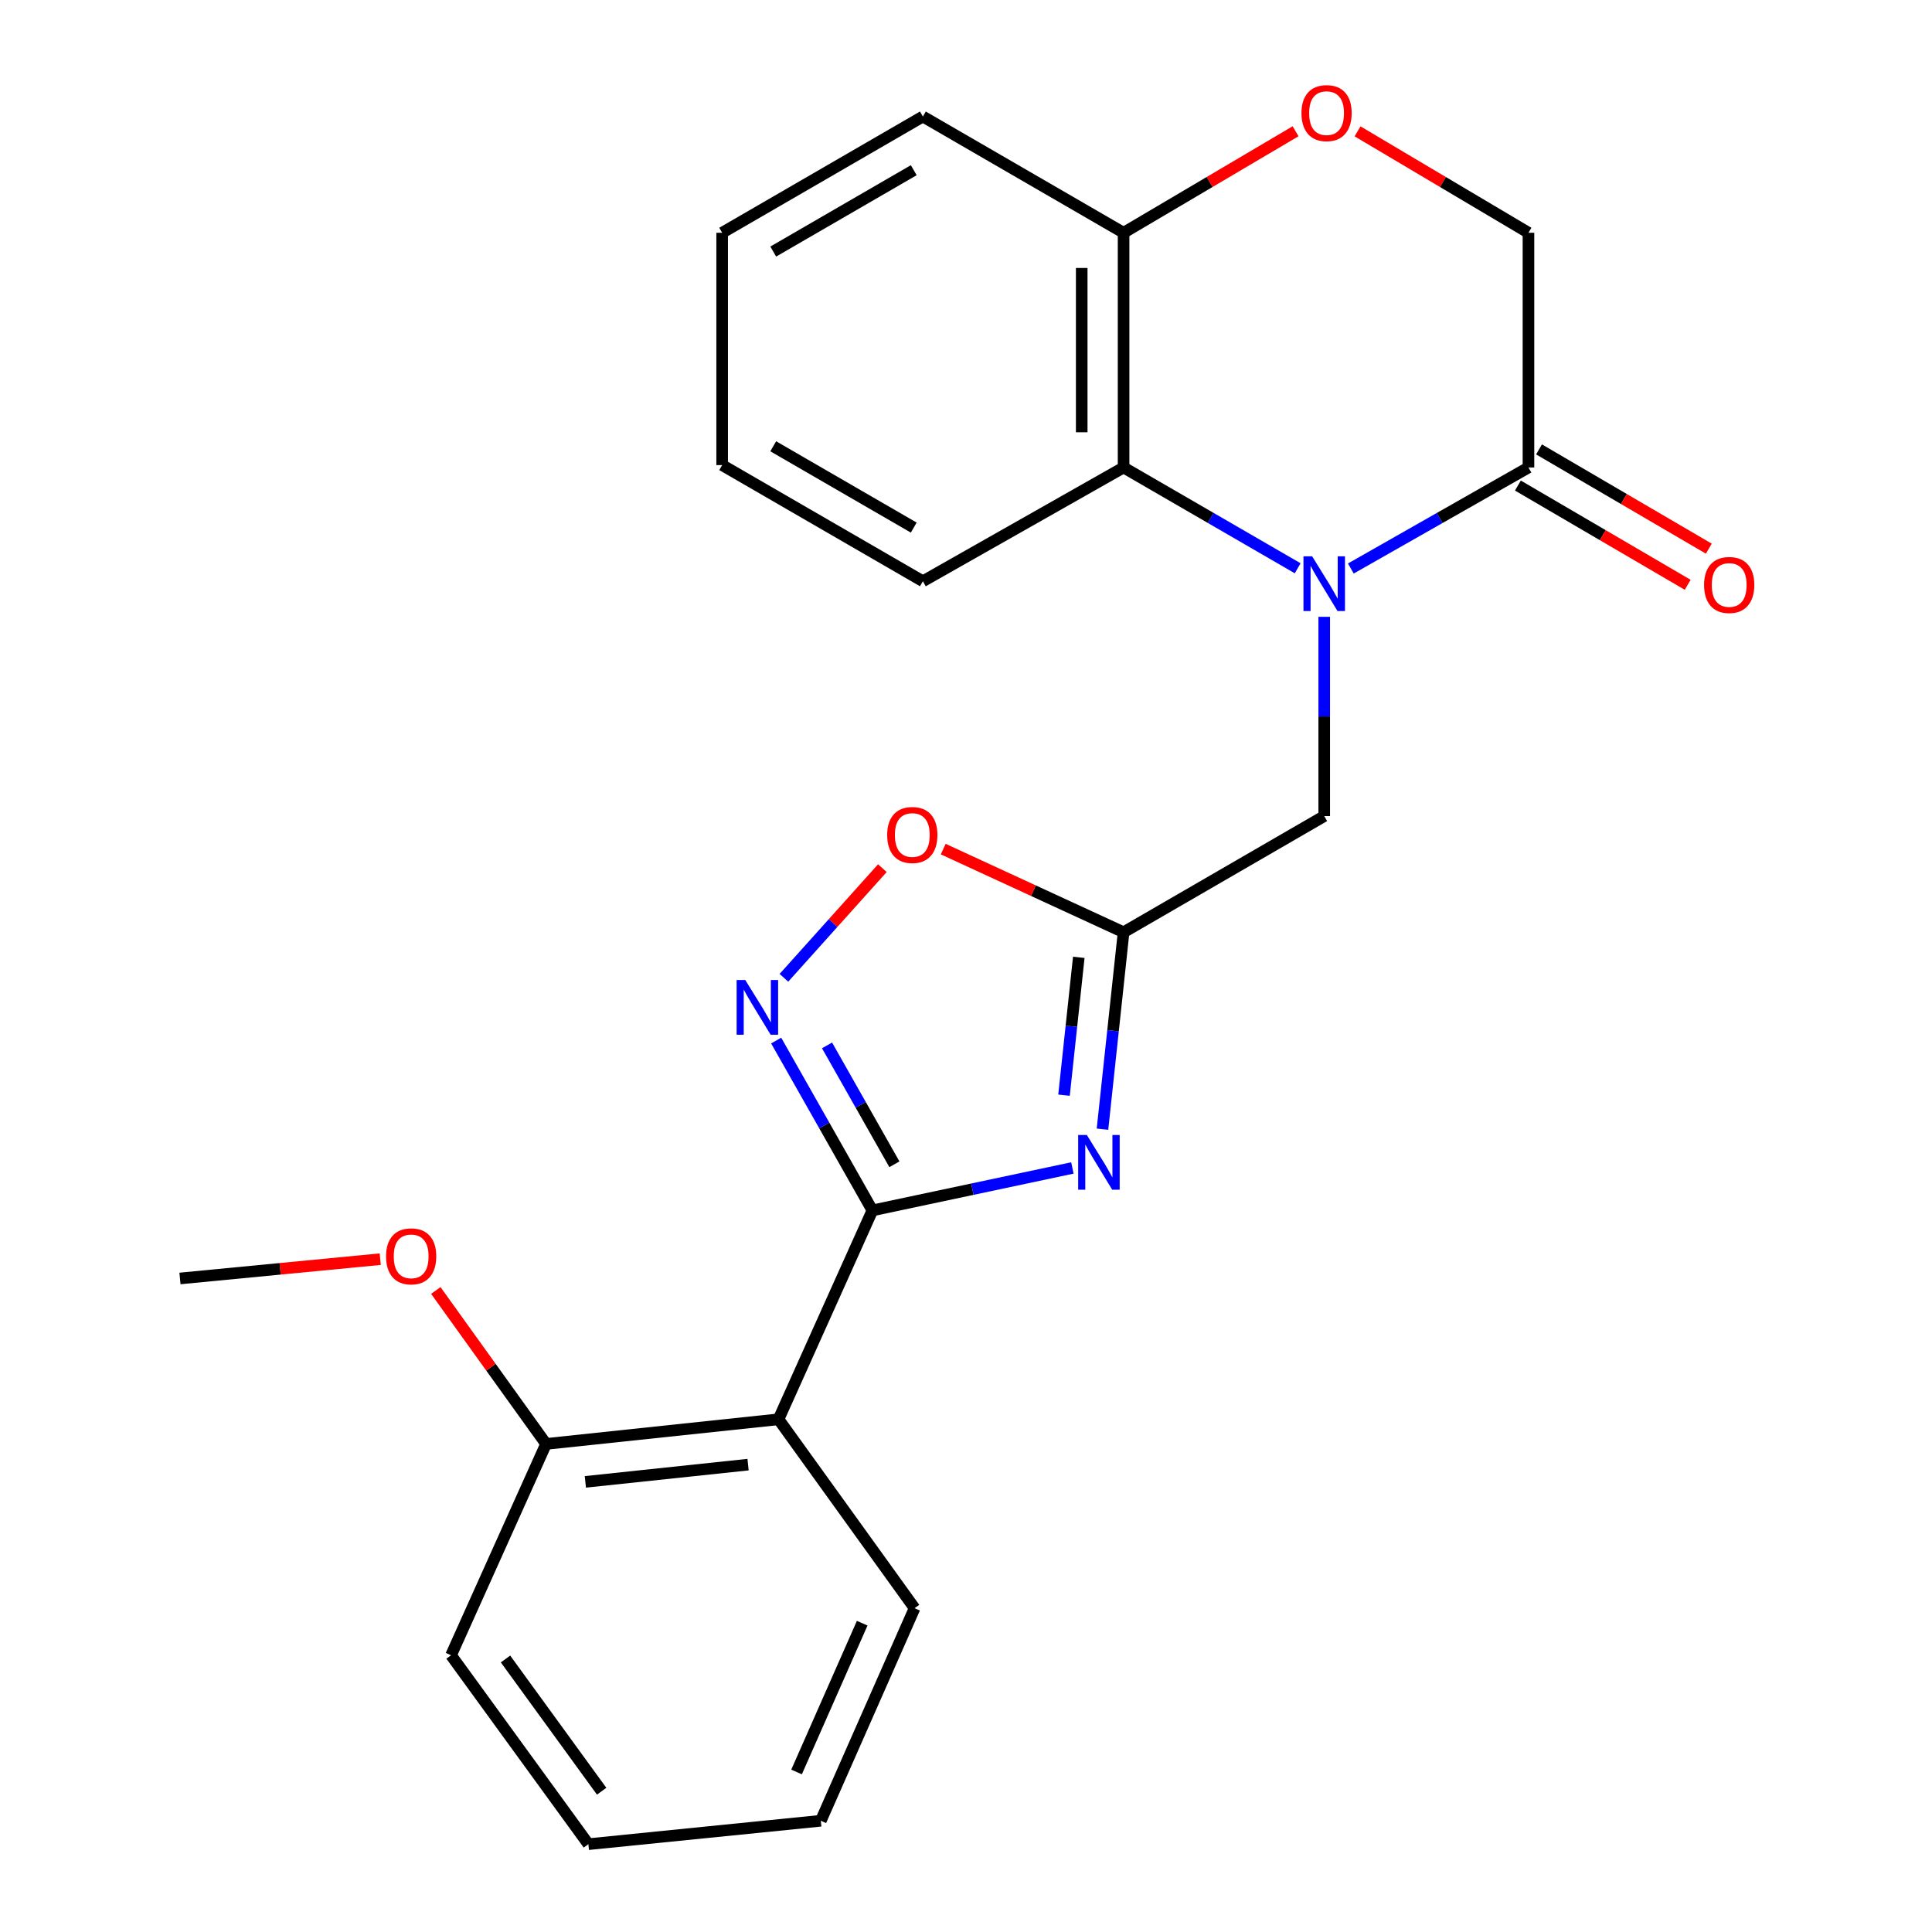<?xml version='1.0' encoding='iso-8859-1'?>
<svg version='1.1' baseProfile='full'
              xmlns='http://www.w3.org/2000/svg'
                      xmlns:rdkit='http://www.rdkit.org/xml'
                      xmlns:xlink='http://www.w3.org/1999/xlink'
                  xml:space='preserve'
width='1000px' height='1000px' viewBox='0 0 1000 1000'>
<!-- END OF HEADER -->
<rect style='opacity:1.0;fill:#FFFFFF;stroke:none' width='1000' height='1000' x='0' y='0'> </rect>
<path class='bond-1' d='M 451.553,626.503 L 503.31,615.517' style='fill:none;fill-rule:evenodd;stroke:#000000;stroke-width:6px;stroke-linecap:butt;stroke-linejoin:miter;stroke-opacity:1' />
<path class='bond-1' d='M 503.31,615.517 L 555.067,604.531' style='fill:none;fill-rule:evenodd;stroke:#0000FF;stroke-width:6px;stroke-linecap:butt;stroke-linejoin:miter;stroke-opacity:1' />
<path class='bond-2' d='M 451.553,626.503 L 426.65,582.548' style='fill:none;fill-rule:evenodd;stroke:#000000;stroke-width:6px;stroke-linecap:butt;stroke-linejoin:miter;stroke-opacity:1' />
<path class='bond-2' d='M 426.65,582.548 L 401.746,538.593' style='fill:none;fill-rule:evenodd;stroke:#0000FF;stroke-width:6px;stroke-linecap:butt;stroke-linejoin:miter;stroke-opacity:1' />
<path class='bond-2' d='M 462.939,602.633 L 445.506,571.865' style='fill:none;fill-rule:evenodd;stroke:#000000;stroke-width:6px;stroke-linecap:butt;stroke-linejoin:miter;stroke-opacity:1' />
<path class='bond-2' d='M 445.506,571.865 L 428.074,541.096' style='fill:none;fill-rule:evenodd;stroke:#0000FF;stroke-width:6px;stroke-linecap:butt;stroke-linejoin:miter;stroke-opacity:1' />
<path class='bond-4' d='M 451.553,626.503 L 402.958,734.626' style='fill:none;fill-rule:evenodd;stroke:#000000;stroke-width:6px;stroke-linecap:butt;stroke-linejoin:miter;stroke-opacity:1' />
<path class='bond-0' d='M 685.415,319.265 L 685.415,370.835' style='fill:none;fill-rule:evenodd;stroke:#0000FF;stroke-width:6px;stroke-linecap:butt;stroke-linejoin:miter;stroke-opacity:1' />
<path class='bond-0' d='M 685.415,370.835 L 685.415,422.405' style='fill:none;fill-rule:evenodd;stroke:#000000;stroke-width:6px;stroke-linecap:butt;stroke-linejoin:miter;stroke-opacity:1' />
<path class='bond-5' d='M 699.196,294.259 L 745.163,268.113' style='fill:none;fill-rule:evenodd;stroke:#0000FF;stroke-width:6px;stroke-linecap:butt;stroke-linejoin:miter;stroke-opacity:1' />
<path class='bond-5' d='M 745.163,268.113 L 791.13,241.967' style='fill:none;fill-rule:evenodd;stroke:#000000;stroke-width:6px;stroke-linecap:butt;stroke-linejoin:miter;stroke-opacity:1' />
<path class='bond-6' d='M 671.675,294.141 L 626.621,268.054' style='fill:none;fill-rule:evenodd;stroke:#0000FF;stroke-width:6px;stroke-linecap:butt;stroke-linejoin:miter;stroke-opacity:1' />
<path class='bond-6' d='M 626.621,268.054 L 581.566,241.967' style='fill:none;fill-rule:evenodd;stroke:#000000;stroke-width:6px;stroke-linecap:butt;stroke-linejoin:miter;stroke-opacity:1' />
<path class='bond-3' d='M 570.642,584.461 L 576.104,533.498' style='fill:none;fill-rule:evenodd;stroke:#0000FF;stroke-width:6px;stroke-linecap:butt;stroke-linejoin:miter;stroke-opacity:1' />
<path class='bond-3' d='M 576.104,533.498 L 581.566,482.535' style='fill:none;fill-rule:evenodd;stroke:#000000;stroke-width:6px;stroke-linecap:butt;stroke-linejoin:miter;stroke-opacity:1' />
<path class='bond-3' d='M 550.731,566.863 L 554.554,531.189' style='fill:none;fill-rule:evenodd;stroke:#0000FF;stroke-width:6px;stroke-linecap:butt;stroke-linejoin:miter;stroke-opacity:1' />
<path class='bond-3' d='M 554.554,531.189 L 558.378,495.514' style='fill:none;fill-rule:evenodd;stroke:#000000;stroke-width:6px;stroke-linecap:butt;stroke-linejoin:miter;stroke-opacity:1' />
<path class='bond-7' d='M 405.754,506.111 L 431.235,477.734' style='fill:none;fill-rule:evenodd;stroke:#0000FF;stroke-width:6px;stroke-linecap:butt;stroke-linejoin:miter;stroke-opacity:1' />
<path class='bond-7' d='M 431.235,477.734 L 456.716,449.356' style='fill:none;fill-rule:evenodd;stroke:#FF0000;stroke-width:6px;stroke-linecap:butt;stroke-linejoin:miter;stroke-opacity:1' />
<path class='bond-8' d='M 581.566,482.535 L 685.415,422.405' style='fill:none;fill-rule:evenodd;stroke:#000000;stroke-width:6px;stroke-linecap:butt;stroke-linejoin:miter;stroke-opacity:1' />
<path class='bond-24' d='M 581.566,482.535 L 534.89,461.014' style='fill:none;fill-rule:evenodd;stroke:#000000;stroke-width:6px;stroke-linecap:butt;stroke-linejoin:miter;stroke-opacity:1' />
<path class='bond-24' d='M 534.89,461.014 L 488.213,439.492' style='fill:none;fill-rule:evenodd;stroke:#FF0000;stroke-width:6px;stroke-linecap:butt;stroke-linejoin:miter;stroke-opacity:1' />
<path class='bond-12' d='M 402.958,734.626 L 282.65,747.377' style='fill:none;fill-rule:evenodd;stroke:#000000;stroke-width:6px;stroke-linecap:butt;stroke-linejoin:miter;stroke-opacity:1' />
<path class='bond-12' d='M 387.196,758.091 L 302.98,767.017' style='fill:none;fill-rule:evenodd;stroke:#000000;stroke-width:6px;stroke-linecap:butt;stroke-linejoin:miter;stroke-opacity:1' />
<path class='bond-14' d='M 402.958,734.626 L 473.383,832.407' style='fill:none;fill-rule:evenodd;stroke:#000000;stroke-width:6px;stroke-linecap:butt;stroke-linejoin:miter;stroke-opacity:1' />
<path class='bond-11' d='M 791.13,241.967 L 791.13,120.478' style='fill:none;fill-rule:evenodd;stroke:#000000;stroke-width:6px;stroke-linecap:butt;stroke-linejoin:miter;stroke-opacity:1' />
<path class='bond-13' d='M 785.662,251.322 L 829.606,277.009' style='fill:none;fill-rule:evenodd;stroke:#000000;stroke-width:6px;stroke-linecap:butt;stroke-linejoin:miter;stroke-opacity:1' />
<path class='bond-13' d='M 829.606,277.009 L 873.55,302.697' style='fill:none;fill-rule:evenodd;stroke:#FF0000;stroke-width:6px;stroke-linecap:butt;stroke-linejoin:miter;stroke-opacity:1' />
<path class='bond-13' d='M 796.599,232.611 L 840.543,258.299' style='fill:none;fill-rule:evenodd;stroke:#000000;stroke-width:6px;stroke-linecap:butt;stroke-linejoin:miter;stroke-opacity:1' />
<path class='bond-13' d='M 840.543,258.299 L 884.487,283.986' style='fill:none;fill-rule:evenodd;stroke:#FF0000;stroke-width:6px;stroke-linecap:butt;stroke-linejoin:miter;stroke-opacity:1' />
<path class='bond-10' d='M 581.566,241.967 L 581.566,120.478' style='fill:none;fill-rule:evenodd;stroke:#000000;stroke-width:6px;stroke-linecap:butt;stroke-linejoin:miter;stroke-opacity:1' />
<path class='bond-10' d='M 559.893,223.744 L 559.893,138.702' style='fill:none;fill-rule:evenodd;stroke:#000000;stroke-width:6px;stroke-linecap:butt;stroke-linejoin:miter;stroke-opacity:1' />
<path class='bond-16' d='M 581.566,241.967 L 477.681,300.857' style='fill:none;fill-rule:evenodd;stroke:#000000;stroke-width:6px;stroke-linecap:butt;stroke-linejoin:miter;stroke-opacity:1' />
<path class='bond-9' d='M 670.581,67.943 L 626.074,94.211' style='fill:none;fill-rule:evenodd;stroke:#FF0000;stroke-width:6px;stroke-linecap:butt;stroke-linejoin:miter;stroke-opacity:1' />
<path class='bond-9' d='M 626.074,94.211 L 581.566,120.478' style='fill:none;fill-rule:evenodd;stroke:#000000;stroke-width:6px;stroke-linecap:butt;stroke-linejoin:miter;stroke-opacity:1' />
<path class='bond-26' d='M 702.669,67.987 L 746.9,94.233' style='fill:none;fill-rule:evenodd;stroke:#FF0000;stroke-width:6px;stroke-linecap:butt;stroke-linejoin:miter;stroke-opacity:1' />
<path class='bond-26' d='M 746.9,94.233 L 791.13,120.478' style='fill:none;fill-rule:evenodd;stroke:#000000;stroke-width:6px;stroke-linecap:butt;stroke-linejoin:miter;stroke-opacity:1' />
<path class='bond-17' d='M 581.566,120.478 L 477.681,60.312' style='fill:none;fill-rule:evenodd;stroke:#000000;stroke-width:6px;stroke-linecap:butt;stroke-linejoin:miter;stroke-opacity:1' />
<path class='bond-15' d='M 282.65,747.377 L 254.111,707.664' style='fill:none;fill-rule:evenodd;stroke:#000000;stroke-width:6px;stroke-linecap:butt;stroke-linejoin:miter;stroke-opacity:1' />
<path class='bond-15' d='M 254.111,707.664 L 225.572,667.95' style='fill:none;fill-rule:evenodd;stroke:#FF0000;stroke-width:6px;stroke-linecap:butt;stroke-linejoin:miter;stroke-opacity:1' />
<path class='bond-18' d='M 282.65,747.377 L 233.464,856.765' style='fill:none;fill-rule:evenodd;stroke:#000000;stroke-width:6px;stroke-linecap:butt;stroke-linejoin:miter;stroke-opacity:1' />
<path class='bond-20' d='M 473.383,832.407 L 424.847,942.421' style='fill:none;fill-rule:evenodd;stroke:#000000;stroke-width:6px;stroke-linecap:butt;stroke-linejoin:miter;stroke-opacity:1' />
<path class='bond-20' d='M 446.273,840.161 L 412.299,917.171' style='fill:none;fill-rule:evenodd;stroke:#000000;stroke-width:6px;stroke-linecap:butt;stroke-linejoin:miter;stroke-opacity:1' />
<path class='bond-19' d='M 196.81,651.742 L 144.983,656.737' style='fill:none;fill-rule:evenodd;stroke:#FF0000;stroke-width:6px;stroke-linecap:butt;stroke-linejoin:miter;stroke-opacity:1' />
<path class='bond-19' d='M 144.983,656.737 L 93.157,661.733' style='fill:none;fill-rule:evenodd;stroke:#000000;stroke-width:6px;stroke-linecap:butt;stroke-linejoin:miter;stroke-opacity:1' />
<path class='bond-21' d='M 477.681,300.857 L 373.784,240.739' style='fill:none;fill-rule:evenodd;stroke:#000000;stroke-width:6px;stroke-linecap:butt;stroke-linejoin:miter;stroke-opacity:1' />
<path class='bond-21' d='M 472.951,273.08 L 400.223,230.998' style='fill:none;fill-rule:evenodd;stroke:#000000;stroke-width:6px;stroke-linecap:butt;stroke-linejoin:miter;stroke-opacity:1' />
<path class='bond-27' d='M 477.681,60.312 L 373.784,120.478' style='fill:none;fill-rule:evenodd;stroke:#000000;stroke-width:6px;stroke-linecap:butt;stroke-linejoin:miter;stroke-opacity:1' />
<path class='bond-27' d='M 472.957,88.092 L 400.229,130.209' style='fill:none;fill-rule:evenodd;stroke:#000000;stroke-width:6px;stroke-linecap:butt;stroke-linejoin:miter;stroke-opacity:1' />
<path class='bond-25' d='M 233.464,856.765 L 304.551,954.545' style='fill:none;fill-rule:evenodd;stroke:#000000;stroke-width:6px;stroke-linecap:butt;stroke-linejoin:miter;stroke-opacity:1' />
<path class='bond-25' d='M 261.657,858.688 L 311.418,927.134' style='fill:none;fill-rule:evenodd;stroke:#000000;stroke-width:6px;stroke-linecap:butt;stroke-linejoin:miter;stroke-opacity:1' />
<path class='bond-23' d='M 424.847,942.421 L 304.551,954.545' style='fill:none;fill-rule:evenodd;stroke:#000000;stroke-width:6px;stroke-linecap:butt;stroke-linejoin:miter;stroke-opacity:1' />
<path class='bond-22' d='M 373.784,240.739 L 373.784,120.478' style='fill:none;fill-rule:evenodd;stroke:#000000;stroke-width:6px;stroke-linecap:butt;stroke-linejoin:miter;stroke-opacity:1' />
<path  class='atom-1' d='M 679.155 287.937
L 688.435 302.937
Q 689.355 304.417, 690.835 307.097
Q 692.315 309.777, 692.395 309.937
L 692.395 287.937
L 696.155 287.937
L 696.155 316.257
L 692.275 316.257
L 682.315 299.857
Q 681.155 297.937, 679.915 295.737
Q 678.715 293.537, 678.355 292.857
L 678.355 316.257
L 674.675 316.257
L 674.675 287.937
L 679.155 287.937
' fill='#0000FF'/>
<path  class='atom-2' d='M 562.543 587.455
L 571.823 602.455
Q 572.743 603.935, 574.223 606.615
Q 575.703 609.295, 575.783 609.455
L 575.783 587.455
L 579.543 587.455
L 579.543 615.775
L 575.663 615.775
L 565.703 599.375
Q 564.543 597.455, 563.303 595.255
Q 562.103 593.055, 561.743 592.375
L 561.743 615.775
L 558.063 615.775
L 558.063 587.455
L 562.543 587.455
' fill='#0000FF'/>
<path  class='atom-3' d='M 385.753 507.254
L 395.033 522.254
Q 395.953 523.734, 397.433 526.414
Q 398.913 529.094, 398.993 529.254
L 398.993 507.254
L 402.753 507.254
L 402.753 535.574
L 398.873 535.574
L 388.913 519.174
Q 387.753 517.254, 386.513 515.054
Q 385.313 512.854, 384.953 512.174
L 384.953 535.574
L 381.273 535.574
L 381.273 507.254
L 385.753 507.254
' fill='#0000FF'/>
<path  class='atom-8' d='M 459.203 432.19
Q 459.203 425.39, 462.563 421.59
Q 465.923 417.79, 472.203 417.79
Q 478.483 417.79, 481.843 421.59
Q 485.203 425.39, 485.203 432.19
Q 485.203 439.07, 481.803 442.99
Q 478.403 446.87, 472.203 446.87
Q 465.963 446.87, 462.563 442.99
Q 459.203 439.11, 459.203 432.19
M 472.203 443.67
Q 476.523 443.67, 478.843 440.79
Q 481.203 437.87, 481.203 432.19
Q 481.203 426.63, 478.843 423.83
Q 476.523 420.99, 472.203 420.99
Q 467.883 420.99, 465.523 423.79
Q 463.203 426.59, 463.203 432.19
Q 463.203 437.91, 465.523 440.79
Q 467.883 443.67, 472.203 443.67
' fill='#FF0000'/>
<path  class='atom-10' d='M 673.631 58.55
Q 673.631 51.75, 676.991 47.95
Q 680.351 44.15, 686.631 44.15
Q 692.911 44.15, 696.271 47.95
Q 699.631 51.75, 699.631 58.55
Q 699.631 65.43, 696.231 69.35
Q 692.831 73.23, 686.631 73.23
Q 680.391 73.23, 676.991 69.35
Q 673.631 65.47, 673.631 58.55
M 686.631 70.03
Q 690.951 70.03, 693.271 67.15
Q 695.631 64.23, 695.631 58.55
Q 695.631 52.99, 693.271 50.19
Q 690.951 47.35, 686.631 47.35
Q 682.311 47.35, 679.951 50.15
Q 677.631 52.95, 677.631 58.55
Q 677.631 64.27, 679.951 67.15
Q 682.311 70.03, 686.631 70.03
' fill='#FF0000'/>
<path  class='atom-14' d='M 882.027 302.779
Q 882.027 295.979, 885.387 292.179
Q 888.747 288.379, 895.027 288.379
Q 901.307 288.379, 904.667 292.179
Q 908.027 295.979, 908.027 302.779
Q 908.027 309.659, 904.627 313.579
Q 901.227 317.459, 895.027 317.459
Q 888.787 317.459, 885.387 313.579
Q 882.027 309.699, 882.027 302.779
M 895.027 314.259
Q 899.347 314.259, 901.667 311.379
Q 904.027 308.459, 904.027 302.779
Q 904.027 297.219, 901.667 294.419
Q 899.347 291.579, 895.027 291.579
Q 890.707 291.579, 888.347 294.379
Q 886.027 297.179, 886.027 302.779
Q 886.027 308.499, 888.347 311.379
Q 890.707 314.259, 895.027 314.259
' fill='#FF0000'/>
<path  class='atom-16' d='M 199.815 650.279
Q 199.815 643.479, 203.175 639.679
Q 206.535 635.879, 212.815 635.879
Q 219.095 635.879, 222.455 639.679
Q 225.815 643.479, 225.815 650.279
Q 225.815 657.159, 222.415 661.079
Q 219.015 664.959, 212.815 664.959
Q 206.575 664.959, 203.175 661.079
Q 199.815 657.199, 199.815 650.279
M 212.815 661.759
Q 217.135 661.759, 219.455 658.879
Q 221.815 655.959, 221.815 650.279
Q 221.815 644.719, 219.455 641.919
Q 217.135 639.079, 212.815 639.079
Q 208.495 639.079, 206.135 641.879
Q 203.815 644.679, 203.815 650.279
Q 203.815 655.999, 206.135 658.879
Q 208.495 661.759, 212.815 661.759
' fill='#FF0000'/>
</svg>
